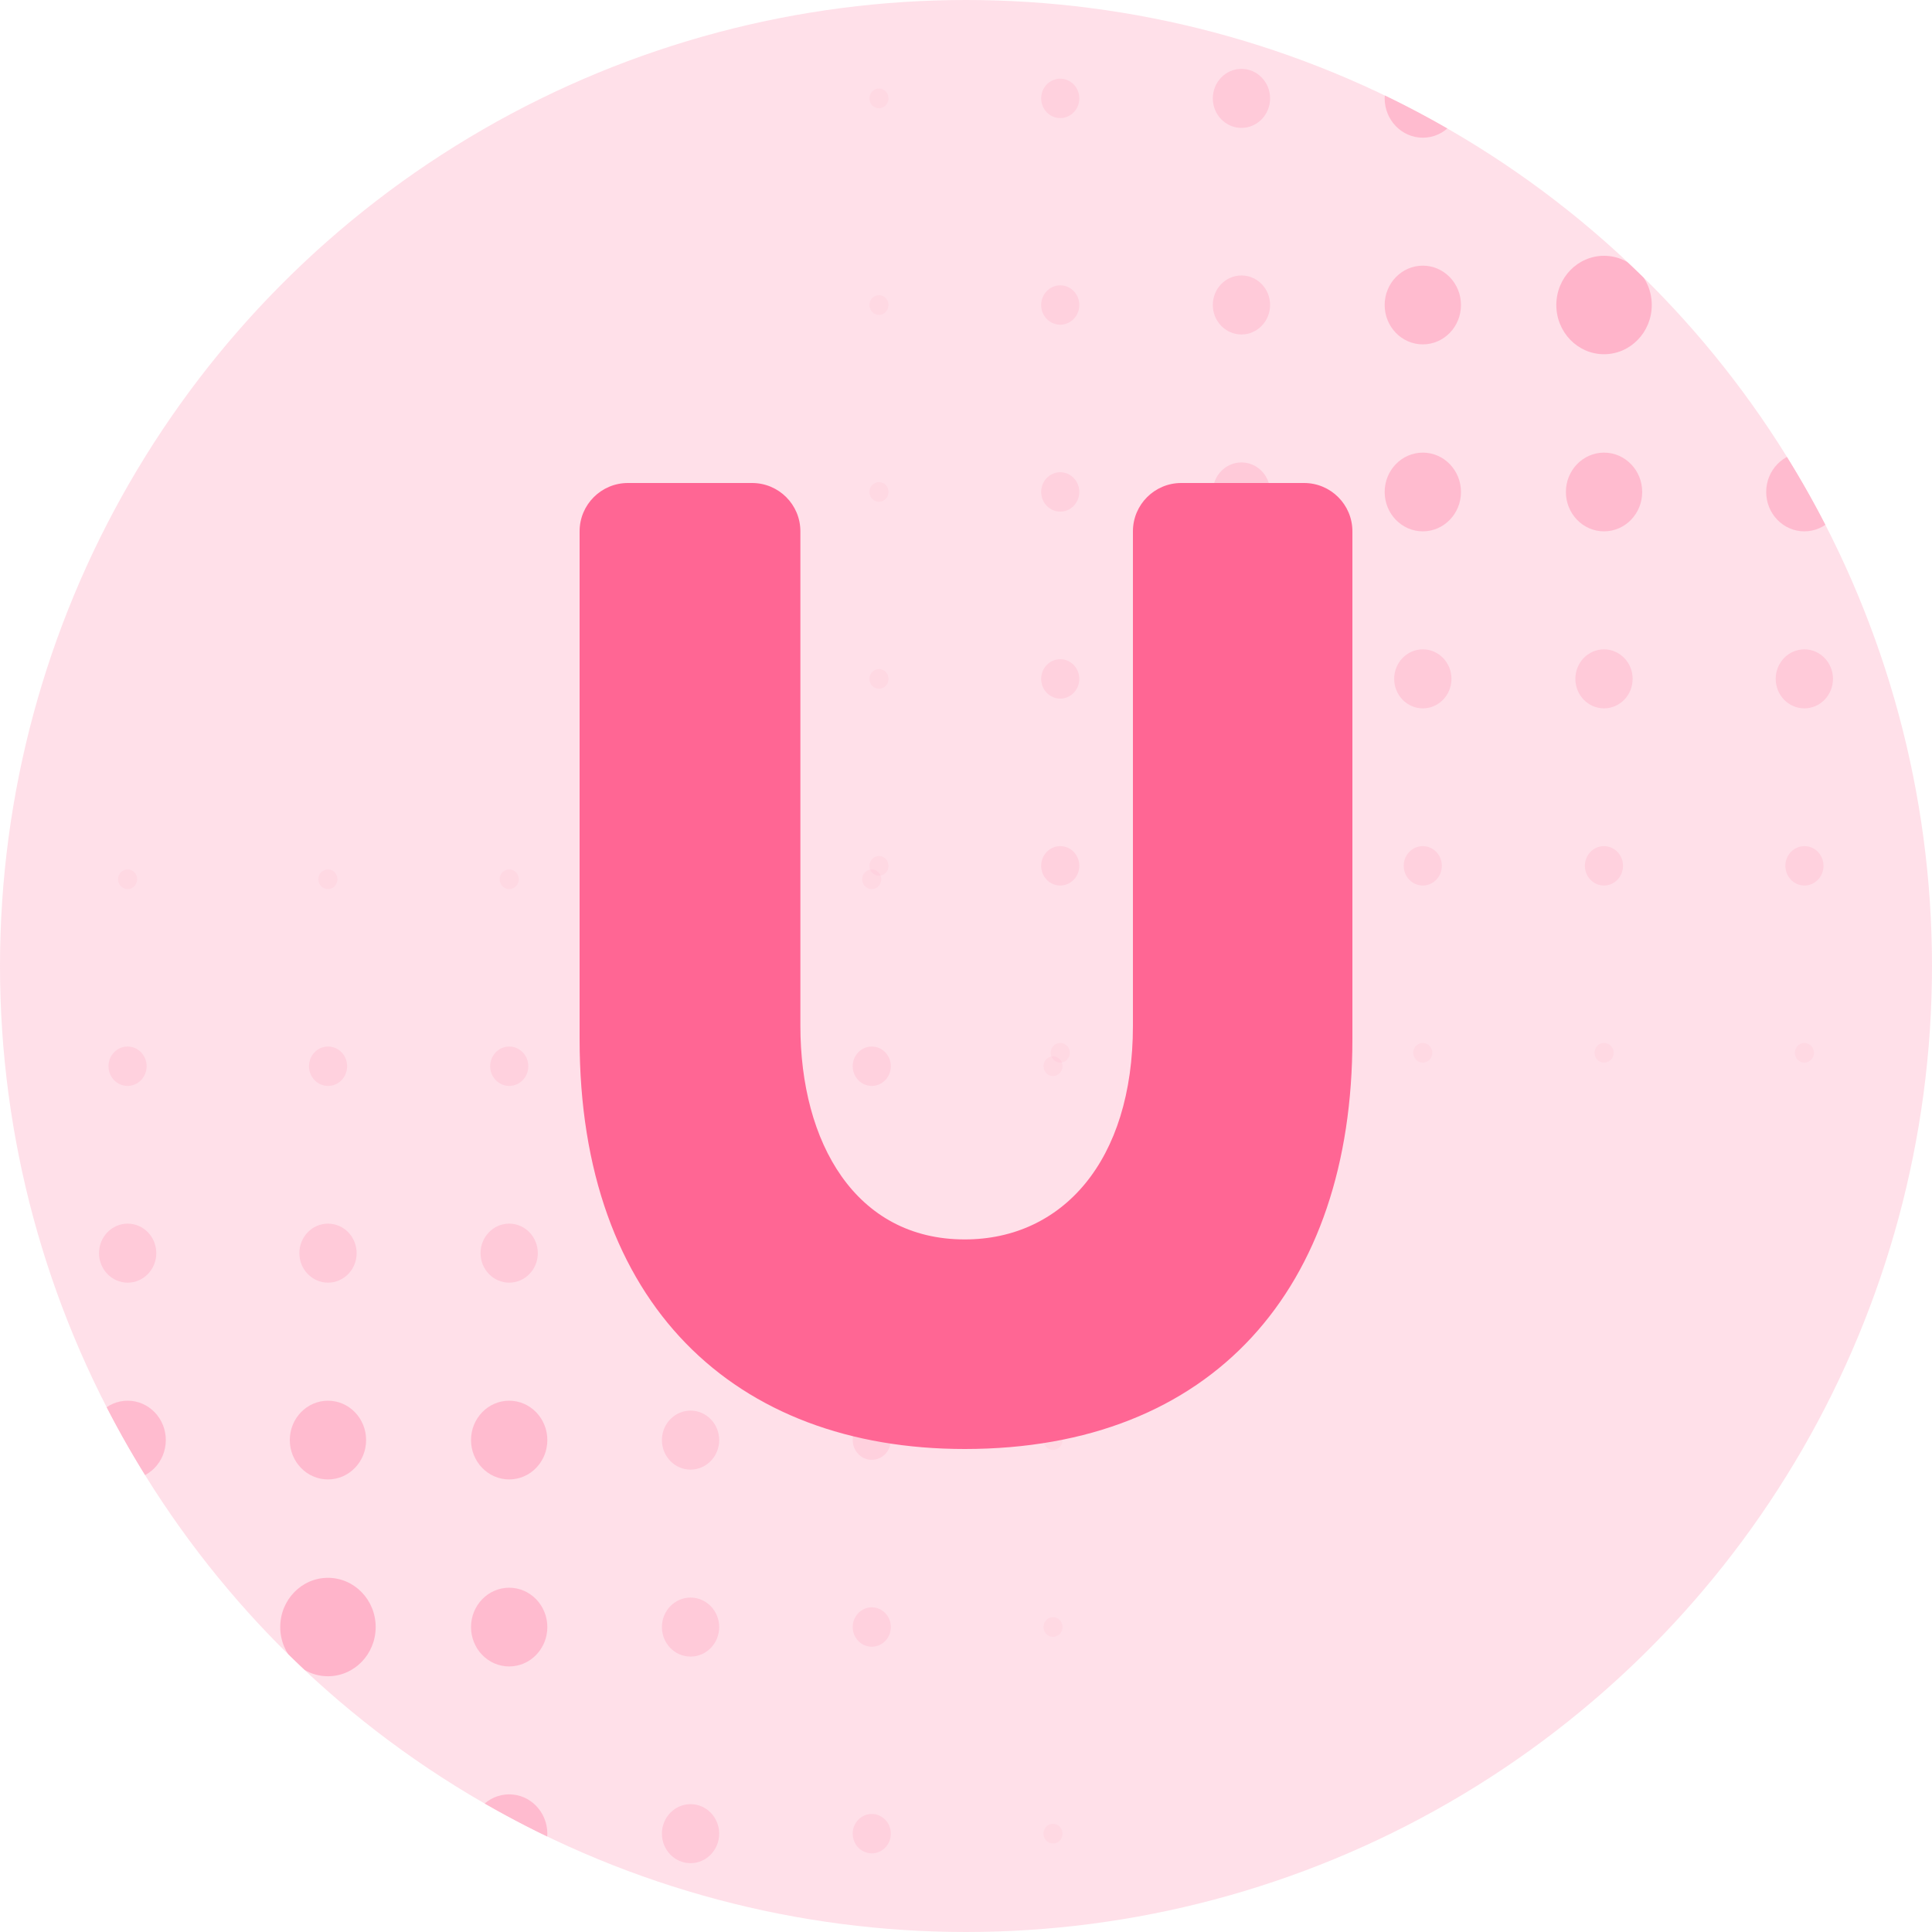<svg width="40" height="40" viewBox="0 0 40 40" fill="none" xmlns="http://www.w3.org/2000/svg">
<g clip-path="url(#clip0_1050_70081)">
<circle opacity="0.2" cx="20" cy="20" r="20" fill="#FF6694"/>
<g opacity="0.6">
<ellipse opacity="0.1" rx="0.198" ry="0.204" transform="matrix(-1 0 0 1 37.358 21.797)" fill="#FF6694"/>
<ellipse opacity="0.1" rx="0.198" ry="0.204" transform="matrix(-1 0 0 1 33.211 21.797)" fill="#FF6694"/>
<ellipse opacity="0.1" rx="0.198" ry="0.204" transform="matrix(-1 0 0 1 29.457 21.797)" fill="#FF6694"/>
<ellipse opacity="0.1" rx="0.198" ry="0.204" transform="matrix(-1 0 0 1 25.706 21.797)" fill="#FF6694"/>
<ellipse opacity="0.1" rx="0.198" ry="0.204" transform="matrix(-1 0 0 1 21.952 21.797)" fill="#FF6694"/>
<ellipse opacity="0.2" rx="0.395" ry="0.408" transform="matrix(-1 0 0 1 37.359 17.926)" fill="#FF6694"/>
<ellipse opacity="0.2" rx="0.395" ry="0.408" transform="matrix(-1 0 0 1 33.208 17.926)" fill="#FF6694"/>
<ellipse opacity="0.2" rx="0.395" ry="0.408" transform="matrix(-1 0 0 1 29.457 17.926)" fill="#FF6694"/>
<ellipse opacity="0.2" rx="0.395" ry="0.408" transform="matrix(-1 0 0 1 25.703 17.926)" fill="#FF6694"/>
<ellipse opacity="0.2" rx="0.395" ry="0.408" transform="matrix(-1 0 0 1 21.951 17.926)" fill="#FF6694"/>
<ellipse opacity="0.1" rx="0.198" ry="0.204" transform="matrix(-1 0 0 1 18.198 17.927)" fill="#FF6694"/>
<ellipse opacity="0.3" rx="0.593" ry="0.611" transform="matrix(-1 0 0 1 37.357 14.055)" fill="#FF6694"/>
<ellipse opacity="0.3" rx="0.593" ry="0.611" transform="matrix(-1 0 0 1 33.209 14.055)" fill="#FF6694"/>
<ellipse opacity="0.3" rx="0.593" ry="0.611" transform="matrix(-1 0 0 1 29.458 14.055)" fill="#FF6694"/>
<ellipse opacity="0.3" rx="0.593" ry="0.611" transform="matrix(-1 0 0 1 25.703 14.055)" fill="#FF6694"/>
<ellipse opacity="0.2" rx="0.395" ry="0.408" transform="matrix(-1 0 0 1 21.951 14.056)" fill="#FF6694"/>
<ellipse opacity="0.1" rx="0.198" ry="0.204" transform="matrix(-1 0 0 1 18.198 14.056)" fill="#FF6694"/>
<ellipse opacity="0.5" rx="0.79" ry="0.815" transform="matrix(-1 0 0 1 37.357 10.186)" fill="#FF6694"/>
<ellipse opacity="0.5" rx="0.79" ry="0.815" transform="matrix(-1 0 0 1 33.21 10.186)" fill="#FF6694"/>
<ellipse opacity="0.5" rx="0.79" ry="0.815" transform="matrix(-1 0 0 1 29.458 10.186)" fill="#FF6694"/>
<ellipse opacity="0.3" rx="0.593" ry="0.611" transform="matrix(-1 0 0 1 25.703 10.185)" fill="#FF6694"/>
<ellipse opacity="0.2" rx="0.395" ry="0.408" transform="matrix(-1 0 0 1 21.951 10.185)" fill="#FF6694"/>
<ellipse opacity="0.1" rx="0.198" ry="0.204" transform="matrix(-1 0 0 1 18.198 10.185)" fill="#FF6694"/>
<ellipse opacity="0.5" rx="0.79" ry="0.815" transform="matrix(-1 0 0 1 37.357 6.315)" fill="#FF6694"/>
<ellipse opacity="0.6" rx="0.988" ry="1.019" transform="matrix(-1 0 0 1 33.21 6.315)" fill="#FF6694"/>
<ellipse opacity="0.5" rx="0.79" ry="0.815" transform="matrix(-1 0 0 1 29.458 6.315)" fill="#FF6694"/>
<ellipse opacity="0.3" rx="0.593" ry="0.611" transform="matrix(-1 0 0 1 25.703 6.314)" fill="#FF6694"/>
<ellipse opacity="0.2" rx="0.395" ry="0.408" transform="matrix(-1 0 0 1 21.951 6.315)" fill="#FF6694"/>
<ellipse opacity="0.1" rx="0.198" ry="0.204" transform="matrix(-1 0 0 1 18.198 6.315)" fill="#FF6694"/>
<ellipse opacity="0.5" rx="0.79" ry="0.815" transform="matrix(-1 0 0 1 37.357 2.036)" fill="#FF6694"/>
<ellipse opacity="0.5" rx="0.79" ry="0.815" transform="matrix(-1 0 0 1 33.21 2.036)" fill="#FF6694"/>
<ellipse opacity="0.5" rx="0.79" ry="0.815" transform="matrix(-1 0 0 1 29.458 2.036)" fill="#FF6694"/>
<ellipse opacity="0.3" rx="0.593" ry="0.611" transform="matrix(-1 0 0 1 25.703 2.037)" fill="#FF6694"/>
<ellipse opacity="0.2" rx="0.395" ry="0.408" transform="matrix(-1 0 0 1 21.951 2.037)" fill="#FF6694"/>
<ellipse opacity="0.1" rx="0.198" ry="0.204" transform="matrix(-1 0 0 1 18.198 2.037)" fill="#FF6694"/>
<ellipse opacity="0.1" rx="0.198" ry="0.204" transform="matrix(1 0 0 -1 2.642 18.204)" fill="#FF6694"/>
<ellipse opacity="0.1" rx="0.198" ry="0.204" transform="matrix(1 0 0 -1 6.789 18.204)" fill="#FF6694"/>
<ellipse opacity="0.1" rx="0.198" ry="0.204" transform="matrix(1 0 0 -1 10.543 18.204)" fill="#FF6694"/>
<ellipse opacity="0.1" rx="0.198" ry="0.204" transform="matrix(1 0 0 -1 14.294 18.204)" fill="#FF6694"/>
<ellipse opacity="0.1" rx="0.198" ry="0.204" transform="matrix(1 0 0 -1 18.048 18.204)" fill="#FF6694"/>
<ellipse opacity="0.2" rx="0.395" ry="0.408" transform="matrix(1 0 0 -1 2.641 22.075)" fill="#FF6694"/>
<ellipse opacity="0.2" rx="0.395" ry="0.408" transform="matrix(1 0 0 -1 6.792 22.075)" fill="#FF6694"/>
<ellipse opacity="0.2" rx="0.395" ry="0.408" transform="matrix(1 0 0 -1 10.543 22.075)" fill="#FF6694"/>
<ellipse opacity="0.2" rx="0.395" ry="0.408" transform="matrix(1 0 0 -1 14.297 22.075)" fill="#FF6694"/>
<ellipse opacity="0.2" rx="0.395" ry="0.408" transform="matrix(1 0 0 -1 18.049 22.075)" fill="#FF6694"/>
<ellipse opacity="0.1" rx="0.198" ry="0.204" transform="matrix(1 0 0 -1 21.802 22.074)" fill="#FF6694"/>
<ellipse opacity="0.3" rx="0.593" ry="0.611" transform="matrix(1 0 0 -1 2.643 25.945)" fill="#FF6694"/>
<ellipse opacity="0.3" rx="0.593" ry="0.611" transform="matrix(1 0 0 -1 6.791 25.945)" fill="#FF6694"/>
<ellipse opacity="0.3" rx="0.593" ry="0.611" transform="matrix(1 0 0 -1 10.542 25.945)" fill="#FF6694"/>
<ellipse opacity="0.3" rx="0.593" ry="0.611" transform="matrix(1 0 0 -1 14.297 25.945)" fill="#FF6694"/>
<ellipse opacity="0.2" rx="0.395" ry="0.408" transform="matrix(1 0 0 -1 18.049 25.945)" fill="#FF6694"/>
<ellipse opacity="0.1" rx="0.198" ry="0.204" transform="matrix(1 0 0 -1 21.802 25.945)" fill="#FF6694"/>
<ellipse opacity="0.5" rx="0.79" ry="0.815" transform="matrix(1 0 0 -1 2.643 29.815)" fill="#FF6694"/>
<ellipse opacity="0.5" rx="0.79" ry="0.815" transform="matrix(1 0 0 -1 6.79 29.815)" fill="#FF6694"/>
<ellipse opacity="0.5" rx="0.79" ry="0.815" transform="matrix(1 0 0 -1 10.542 29.815)" fill="#FF6694"/>
<ellipse opacity="0.3" rx="0.593" ry="0.611" transform="matrix(1 0 0 -1 14.297 29.816)" fill="#FF6694"/>
<ellipse opacity="0.2" rx="0.395" ry="0.408" transform="matrix(1 0 0 -1 18.049 29.816)" fill="#FF6694"/>
<ellipse opacity="0.1" rx="0.198" ry="0.204" transform="matrix(1 0 0 -1 21.802 29.816)" fill="#FF6694"/>
<ellipse opacity="0.5" rx="0.79" ry="0.815" transform="matrix(1 0 0 -1 2.643 33.687)" fill="#FF6694"/>
<ellipse opacity="0.6" rx="0.988" ry="1.019" transform="matrix(1 0 0 -1 6.79 33.686)" fill="#FF6694"/>
<ellipse opacity="0.5" rx="0.79" ry="0.815" transform="matrix(1 0 0 -1 10.542 33.687)" fill="#FF6694"/>
<ellipse opacity="0.3" rx="0.593" ry="0.611" transform="matrix(1 0 0 -1 14.297 33.687)" fill="#FF6694"/>
<ellipse opacity="0.2" rx="0.395" ry="0.408" transform="matrix(1 0 0 -1 18.049 33.686)" fill="#FF6694"/>
<ellipse opacity="0.1" rx="0.198" ry="0.204" transform="matrix(1 0 0 -1 21.802 33.686)" fill="#FF6694"/>
<ellipse opacity="0.5" rx="0.79" ry="0.815" transform="matrix(1 0 0 -1 2.643 37.965)" fill="#FF6694"/>
<ellipse opacity="0.5" rx="0.79" ry="0.815" transform="matrix(1 0 0 -1 6.79 37.965)" fill="#FF6694"/>
<ellipse opacity="0.5" rx="0.79" ry="0.815" transform="matrix(1 0 0 -1 10.542 37.965)" fill="#FF6694"/>
<ellipse opacity="0.3" rx="0.593" ry="0.611" transform="matrix(1 0 0 -1 14.297 37.964)" fill="#FF6694"/>
<ellipse opacity="0.2" rx="0.395" ry="0.408" transform="matrix(1 0 0 -1 18.049 37.964)" fill="#FF6694"/>
<ellipse opacity="0.1" rx="0.198" ry="0.204" transform="matrix(1 0 0 -1 21.802 37.964)" fill="#FF6694"/>
</g>
<path d="M19.973 30C25.116 30 28 26.662 28 21.516V11C28 10.448 27.552 10 27 10H24.456C23.904 10 23.456 10.448 23.456 11V21.238C23.456 24.047 21.986 25.661 19.973 25.661C17.714 25.661 16.571 23.658 16.571 21.238V11C16.571 10.448 16.124 10 15.571 10H13C12.448 10 12 10.448 12 11V21.516C12 26.996 15.211 30 19.973 30Z" fill="#FF6694"/>
</g>
<defs>
<clipPath id="clip0_1050_70081">
<path d="M0 20C0 8.954 8.954 0 20 0C31.046 0 40 8.954 40 20C40 31.046 31.046 40 20 40C8.954 40 0 31.046 0 20Z" fill="white"/>
</clipPath>
</defs>
</svg>
